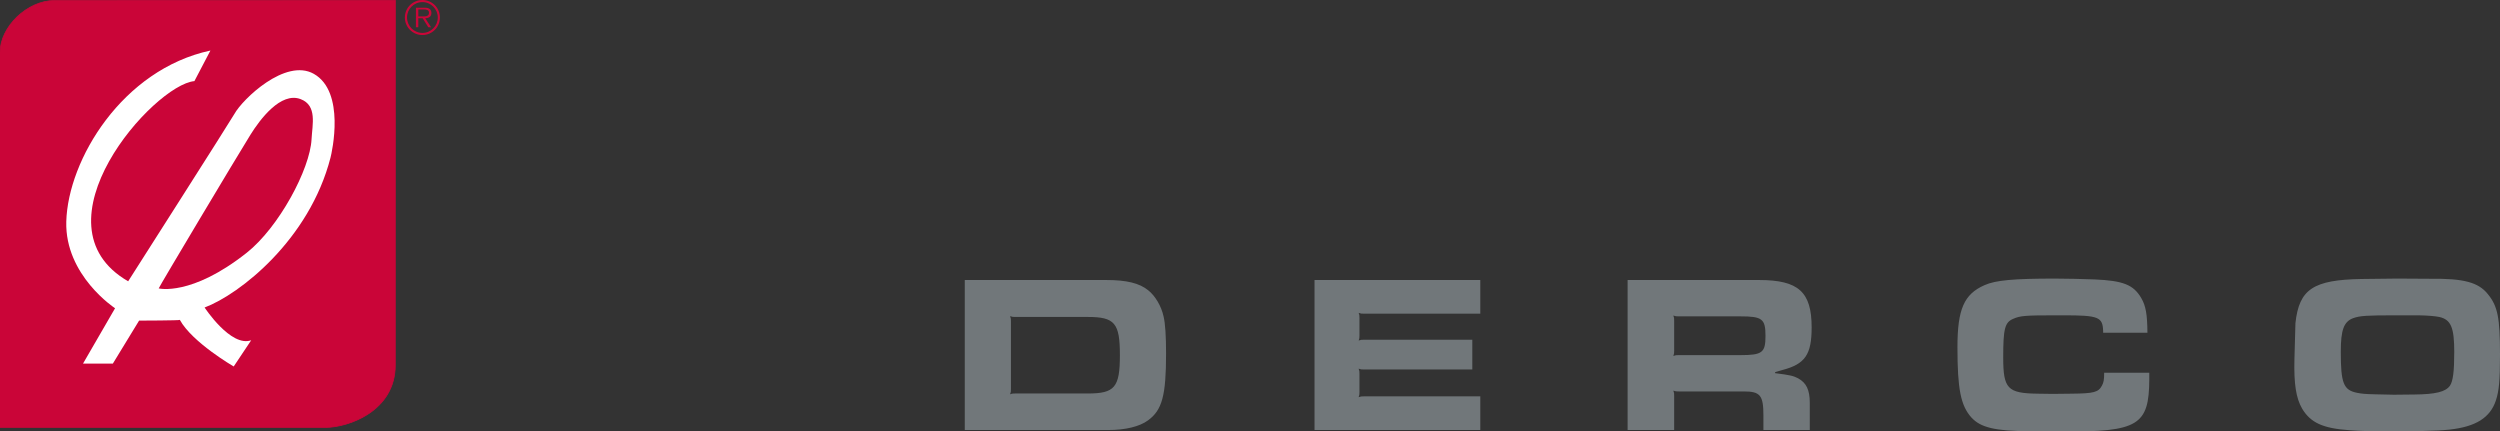 <?xml version="1.0" encoding="UTF-8"?><svg id="Laag_1" xmlns="http://www.w3.org/2000/svg" viewBox="0 0 7552.8 1303.561"><rect x="0" y="0" width="7552.8" height="1303.561" fill="#333333" stroke="none"/><path d="m983.03,1291.338H0V159.807C0,80.681,82.468,1.498,164.922,1.498l1029.409-.281s-.148,963.523-.148,1102.096-141.876,188.024-211.153,188.024Z" style="fill:#ca0538; stroke:#ca0538; stroke-width:2.289px;"/><path d="m587.35,245.057c-123.189,11.008-497.065,433.247-200.176,604.776,0,0,311.105-487.641,321.11-505.821,24.195-43.963,153.946-169.356,239.695-120.956,96.28,54.318,54.587,237.399,50.591,252.921-63.769,248.5-274.908,413.457-380.464,453.02,0,0,79.174,120.955,140.768,98.975l-52.805,79.182s-125.337-72.554-162.723-140.746c1.067,1.91-123.122,2.191-123.122,2.191l-79.228,129.793h-90.15l96.78-167.166s-151.773-98.991-147.371-261.739c5.05-186.862,169.352-459.592,435.457-516.811l-48.363,92.383Z" style="fill:#fff; stroke-width:0px;"/><path d="m479.431,871.29c2.188-6.608,235.861-397.767,277.108-464.049,28.826-46.398,91.69-130.635,151.718-107.773,50.712,19.322,35.199,76.992,33.012,120.975-4.551,90.847-99.144,266.624-195.748,343.074-167.758,132.808-266.091,107.773-266.091,107.773Z" style="fill:#ca0538; stroke-width:0px;"/><path d="m1223.144,52.801c0-29.096,23.695-52.801,53.035-52.801,29.258,0,52.819,23.705,52.819,52.801,0,29.358-23.561,53.026-52.819,53.026-29.339,0-53.035-23.668-53.035-53.026Zm99.481,0c0-25.651-20.779-46.434-46.446-46.434-25.707,0-46.513,20.783-46.513,46.434,0,25.876,20.806,46.659,46.513,46.659,25.666,0,46.446-20.783,46.446-46.659Zm-20.104,29.64h-8.573l-16.918-27.299h-13.286v27.299h-7.196V23.274h25.748c5.036,0,10.004.281,14.379,2.902,4.496,2.509,6.684,7.771,6.684,12.752,0,11.627-8.182,15.934-18.7,16.214l17.863,27.299Zm-27.692-32.972c8.29,0,21.211,1.366,21.211-10.672,0-9.156-8.047-10.261-15.392-10.261h-16.904v20.934h11.085Z" style="fill:#ca0538; stroke-width:0px;"/><path d="m2914.703,845.974h427.76c60.744,0,99.764,9.343,126.43,31.007,21.049,16.701,39.654,47.691,46.472,79.353,4.982,21.062,7.454,58.267,7.454,111.575,0,127.058-11.8,171.077-54.56,202.045-24.87,18.613-68.197,29.174-119.652,29.174h-433.904v-453.153Zm139.418,329.184c0,7.413,0,9.287-2.471,16.084,6.859-2.474,8.763-2.474,16.175-2.474h218.768c81.307,0,96.726-18.61,96.726-115.897,0-96.728-15.419-115.302-96.726-115.302h-218.768c-7.413,0-9.316,0-16.175-2.454,2.471,6.799,2.471,8.633,2.471,16.084v203.959Zm917.196-329.184h500.859v101.671h-351.437c-7.412,0-9.329,0-16.106-2.454,2.471,6.761,2.471,8.651,2.471,16.105v51.414c0,7.49,0,9.344-2.471,16.121,6.777-2.452,8.694-2.452,16.106-2.452h327.295v89.872h-327.295c-7.412,0-9.329,0-16.106-2.471,2.471,6.835,2.471,8.688,2.471,16.121v53.889c0,7.452,0,9.344-2.471,16.121,6.777-2.453,8.694-2.453,16.106-2.453h351.437v101.67h-500.859v-453.153Zm945.887,0h397.247c119.085,0,158.74,35.951,158.74,143.199,0,82.422-19.848,110.939-89.273,128.933-4.982,1.254-11.801,3.745-21.05,6.197v3.108c44.597,5.561,55.128,8.053,69.386,15.484,24.829,13.63,35.32,34.694,35.32,74.39v81.842h-140.053v-43.384c0-61.397-9.29-73.173-59.503-73.173h-196.449c-7.494,0-9.329,0-16.215-2.47,2.511,6.833,2.511,8.667,2.511,16.12v102.906h-140.661v-453.153Zm140.661,213.246c0,7.433,0,9.306-2.511,16.157,6.886-2.507,8.721-2.507,16.215-2.507h185.892c66.954,0,76.311-7.453,76.311-58.271,0-51.451-9.991-58.867-76.311-58.867h-185.892c-7.494,0-9.329,0-16.215-2.508,2.511,6.796,2.511,8.688,2.511,16.14v89.856Zm1435.391,66.954v19.848c-.675,138.838-33.471,159.283-262.836,157.43l-97.929-.6c-105.34-.654-148.774-11.177-176.642-41.529-32.31-36.005-42.166-86.165-42.166-212.009,0-115.282,19.887-160.555,81.779-187.816,32.89-14.905,88.679-19.866,212.639-19.866,27.934,0,92.297,1.254,118.963,2.51,87.477,3.688,118.41,16.084,141.97,56.395,13.704,23.534,18.079,48.344,18.605,104.74h-133.802v-4.943c-1.27-42.765-13.704-47.747-119.679-47.747h-21.683c-93.621,0-109.161,1.256-130.197,10.562-25.438,10.521-30.338,29.77-30.338,116.518,0,94.873,12.962,108.465,104.098,109.703l45.285.634,56.355-.634c68.157-.602,81.82-4.289,92.379-24.155,5.617-9.905,6.858-18.611,6.858-39.04h136.34Zm850.053-283.925c99.129-1.237,144.44,10.541,172.942,46.51,29.799,36.567,36.55,71.262,36.55,183.456,0,78.133-3.039,109.139-12.435,137.636-17.229,52.071-60.703,79.333-140.012,88.022-24.83,2.471-39.061,3.088-83.738,4.325-15.5,0-29.703.654-45.163.654-25.505.6-31.607.6-44.637.6-48.984,0-99.831-1.254-128.968-3.727-80.659-5.579-117.775-22.954-143.158-65.683-18.012-31.624-24.789-73.809-22.926-148.778l3.038-109.121c11.232-102.868,53.992-130.75,200.189-133.258l107.258-1.254,101.061.618Zm-48.972,349.609c63.917-.617,94.216-8.069,107.285-26.645,9.249-13.613,12.987-44.002,12.987-101.632,0-74.409-9.923-97.963-45.23-106.014-12.394-2.454-32.281-4.344-62.58-4.982h-64.551c-93.621,0-112.118,1.256-133.248,8.709-27.895,10.504-37.184,35.35-37.184,101.033,0,96.051,8.087,116.536,50.253,124.605,11.761,2.436,23.561,3.708,52.575,4.308,19.254.617,47.121,1.272,57.706,1.272l61.986-.655Z" style="fill:#71777a; stroke-width:0px;"/><rect x="-430.286" y="-406.454" width="9239.336" height="5978.392" style="fill:none; stroke-width:0px;"/></svg>